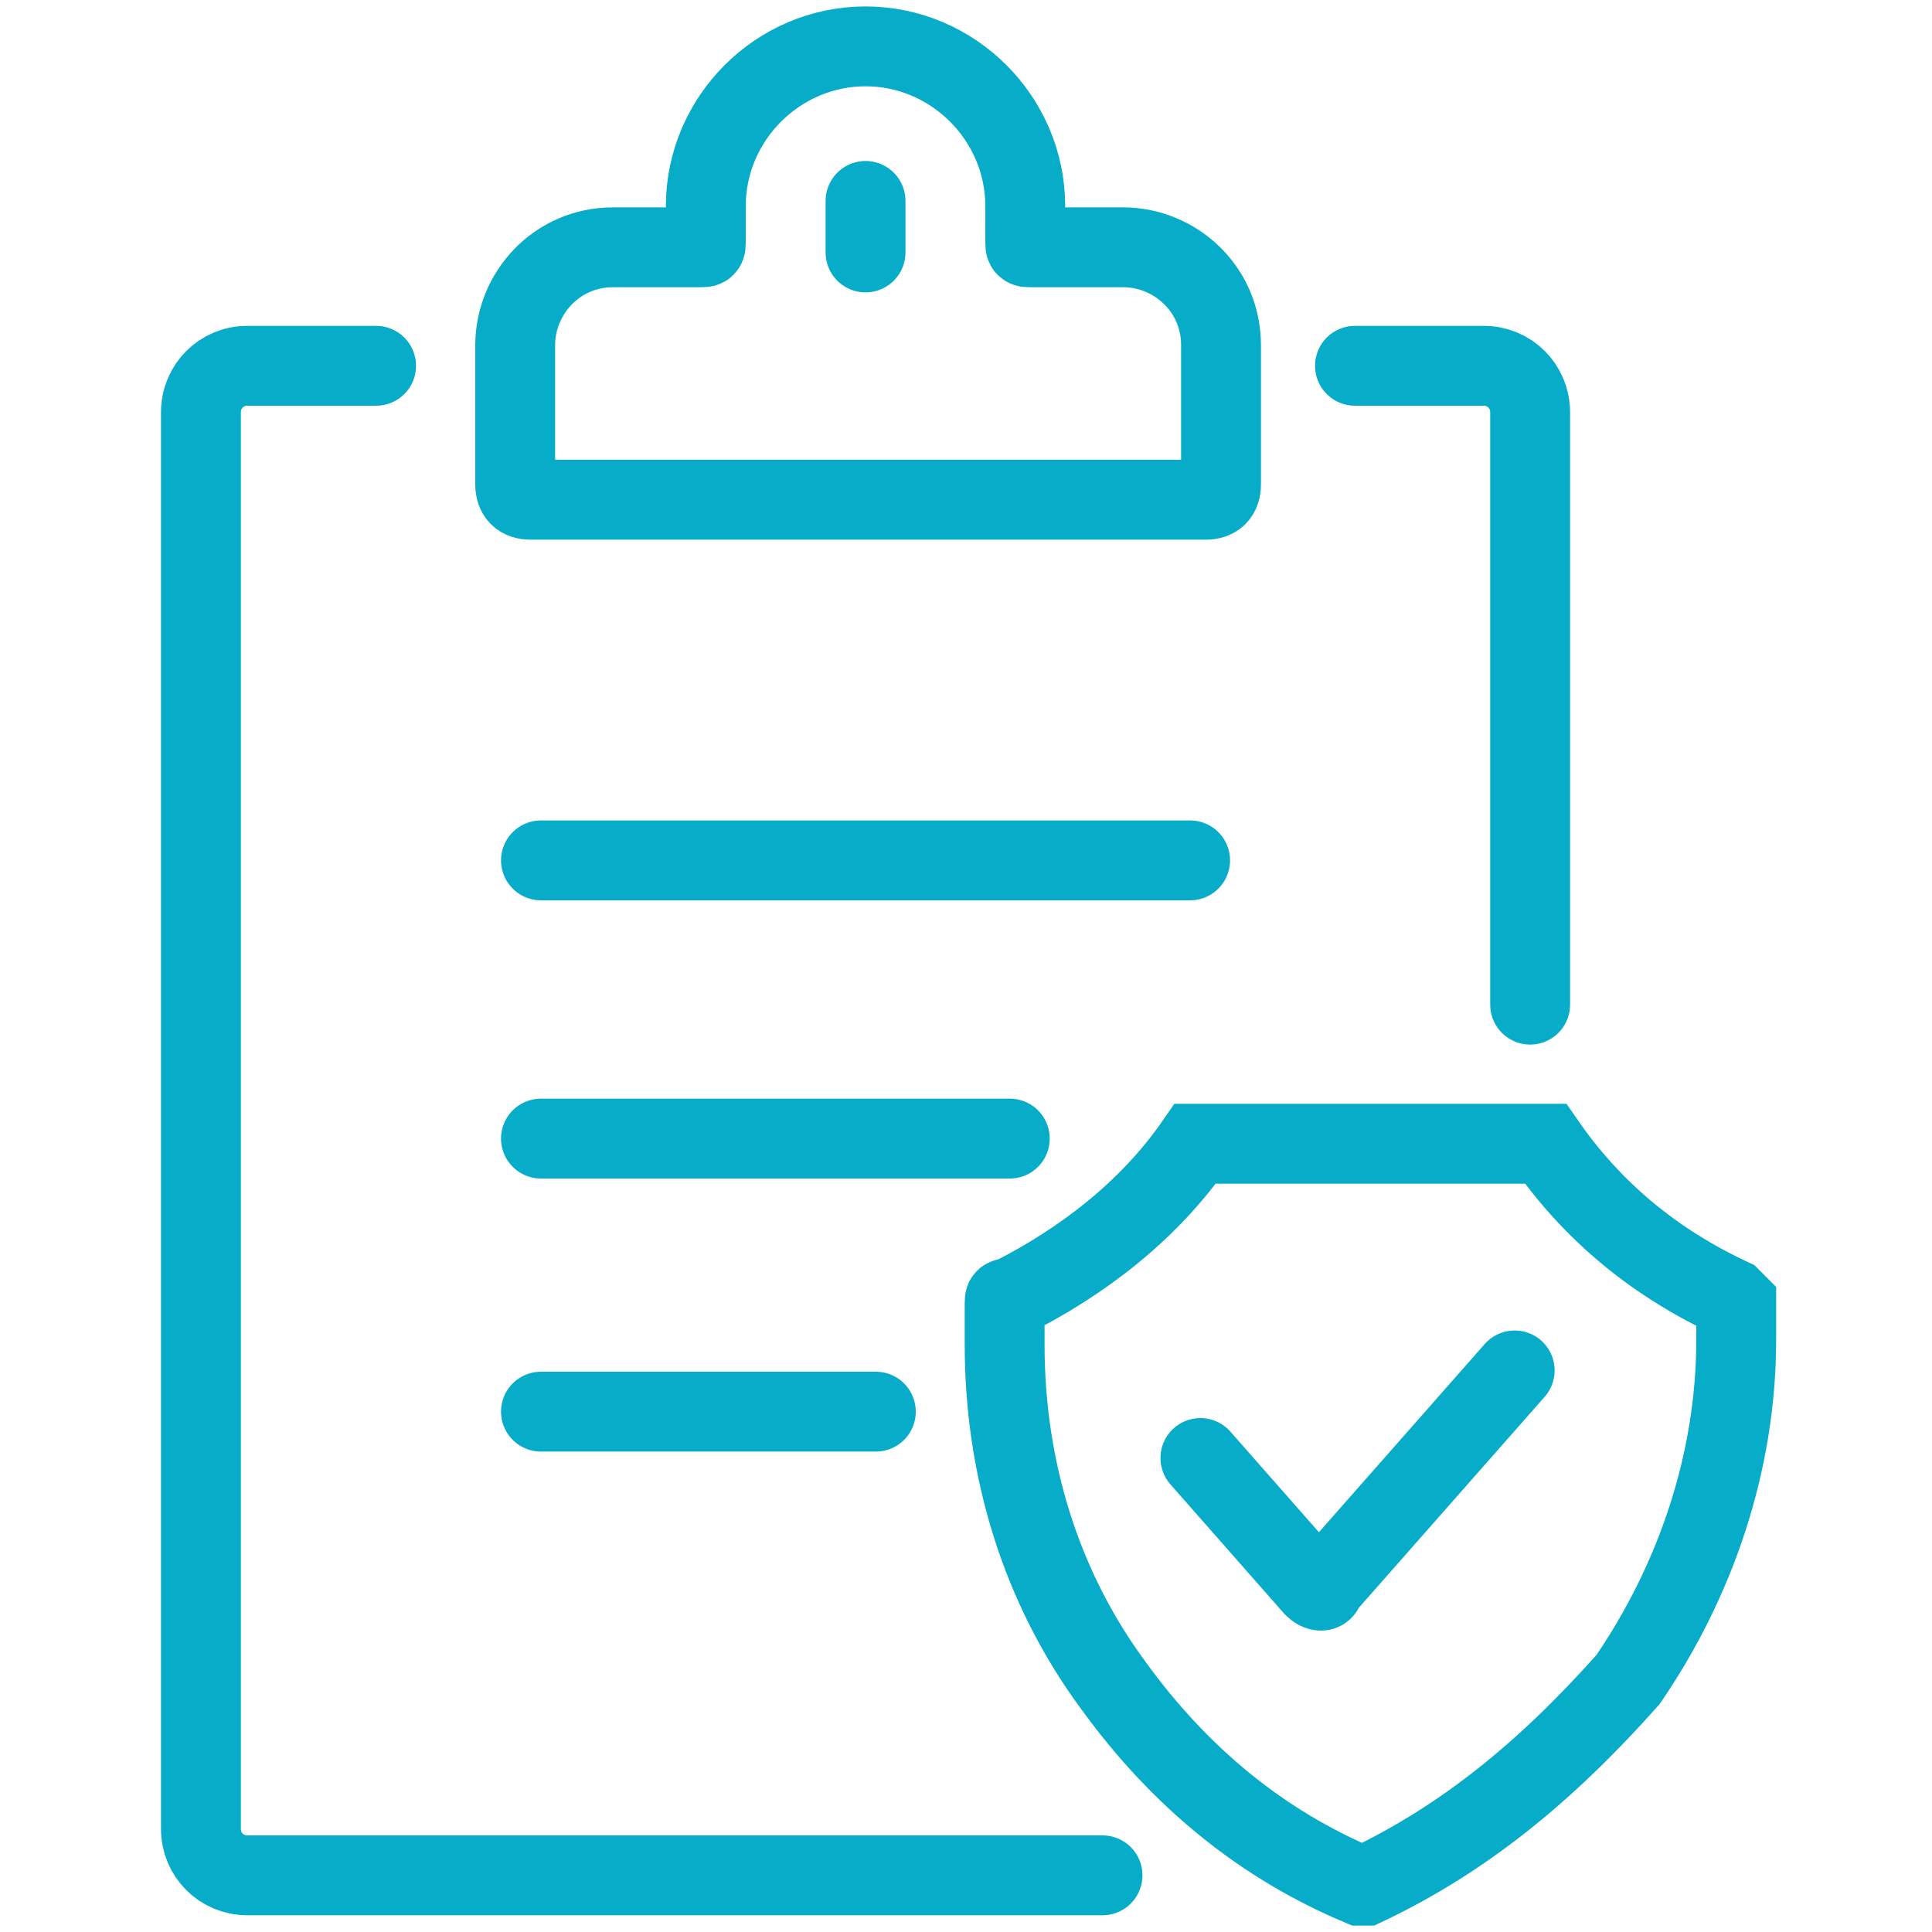<?xml version="1.0" encoding="UTF-8"?> <svg xmlns="http://www.w3.org/2000/svg" xmlns:xlink="http://www.w3.org/1999/xlink" version="1.1" id="Layer_1" x="0px" y="0px" viewBox="0 0 37.5 37.5" style="enable-background:new 0 0 37.5 37.5;" xml:space="preserve"> <style type="text/css"> .st0{fill:none;stroke:#06ACC8;stroke-width:1.55;stroke-linecap:round;stroke-miterlimit:10;} </style> <g> <g> <g> <g> <g> <g> <g> <g> <g> <g> <g> <g> <path class="st0" d="M29.4,26.6l-3.7,4.2c0,0.1-0.1,0.1-0.2,0l-2.2-2.5"></path> </g> </g> </g> </g> <g> <g> <g> <g> <g> <path class="st0" d="M26.5,36.6h-0.1c-1.9-0.8-3.5-2.1-4.8-3.9c-1.4-1.9-2.1-4.2-2.1-6.6v-0.8c0-0.1,0-0.1,0.1-0.1 c1.4-0.7,2.7-1.7,3.6-3c0,0,0,0,0.1,0h6.6H30c0.9,1.3,2.1,2.3,3.6,3l0.1,0.1V26c0,2.4-0.8,4.7-2.1,6.6 C30,34.4,28.4,35.7,26.5,36.6z"></path> </g> </g> </g> </g> </g> </g> </g> </g> </g> </g> </g> </g> <g> <path class="st0" d="M21.4,36.4H4.8c-0.5,0-0.9-0.4-0.9-0.9V8c0-0.5,0.4-0.9,0.9-0.9h2.5"></path> <path class="st0" d="M26.3,7.1h2.5c0.5,0,0.9,0.4,0.9,0.9v11.5"></path> <line class="st0" x1="10.5" y1="16.7" x2="23.1" y2="16.7"></line> <line class="st0" x1="10.5" y1="22.1" x2="19.6" y2="22.1"></line> <line class="st0" x1="10.5" y1="27.4" x2="17" y2="27.4"></line> <path class="st0" d="M13.7,4v0.7c0,0.1,0,0.1-0.1,0.1h-1.7c-1.1,0-1.9,0.9-1.9,1.9v2.7c0,0.2,0.1,0.3,0.3,0.3h13.1 c0.2,0,0.3-0.1,0.3-0.3V6.7c0-1.1-0.9-1.9-1.9-1.9H20c-0.1,0-0.1,0-0.1-0.1V4c0-1.7-1.4-3.1-3.1-3.1l0,0C15.1,0.9,13.7,2.3,13.7,4 z"></path> <line class="st0" x1="16.8" y1="3.9" x2="16.8" y2="4.9"></line> </g> </g> </svg> 